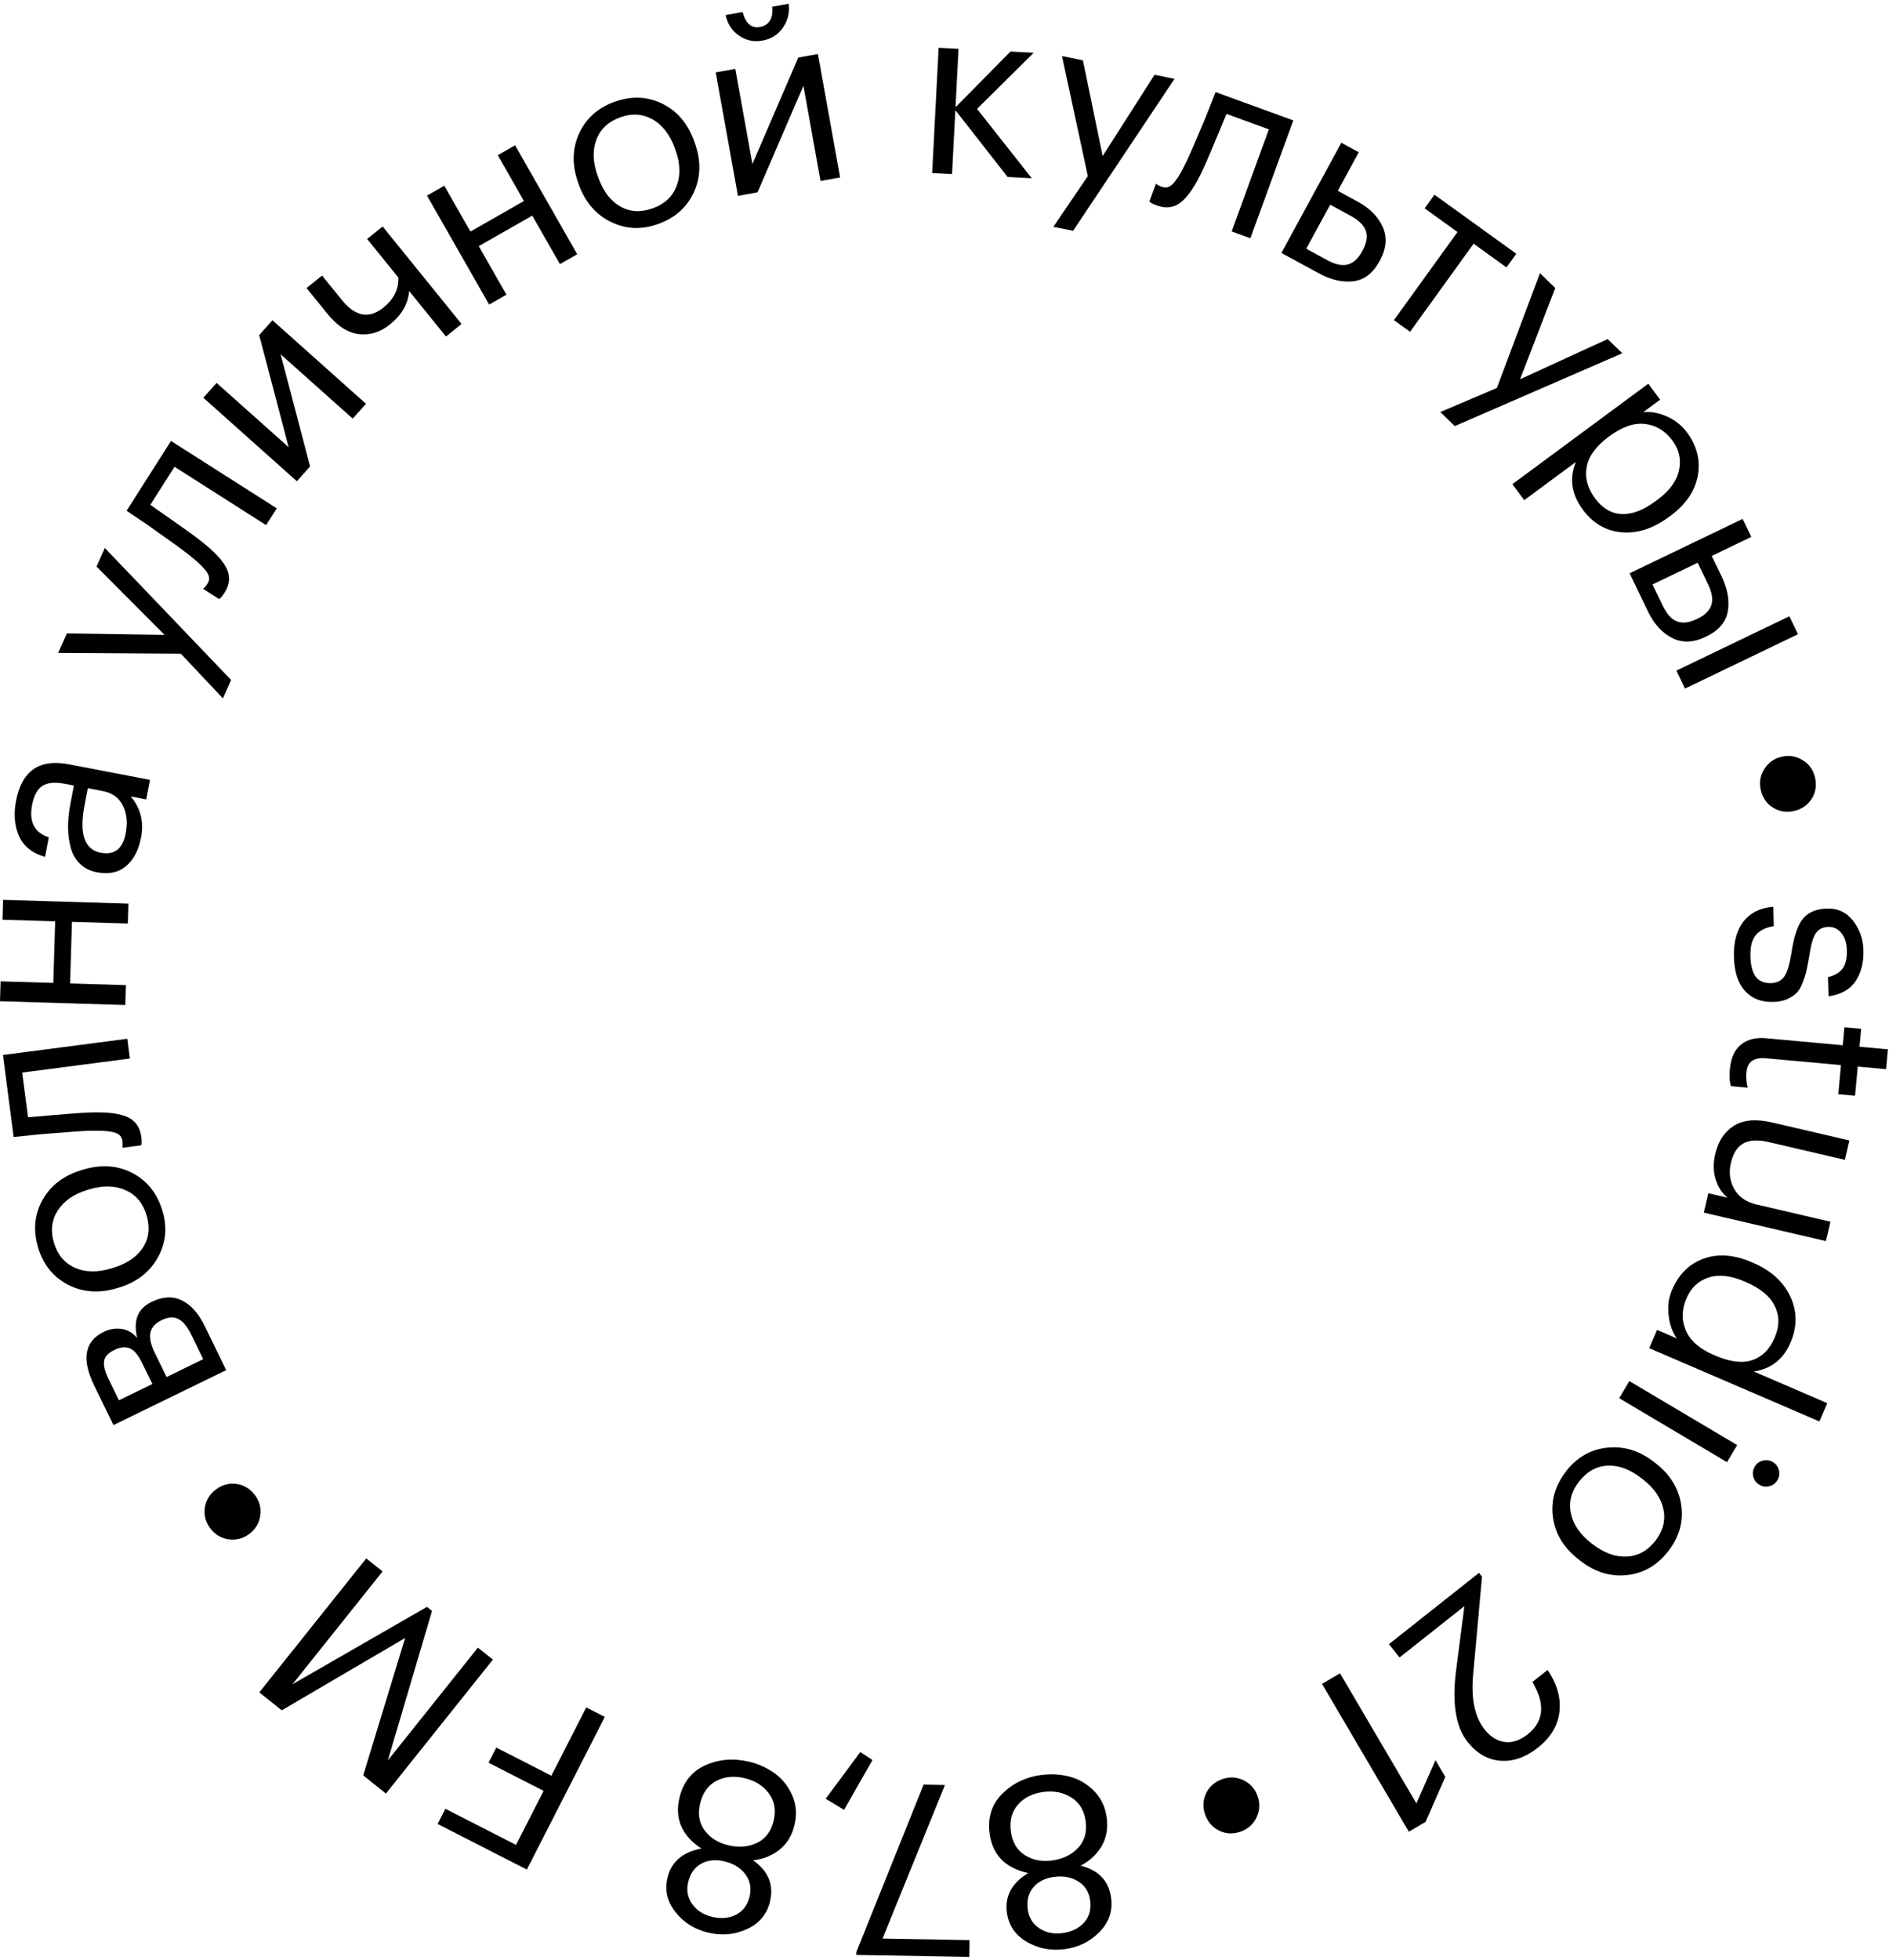 <?xml version="1.0" encoding="UTF-8"?> <svg xmlns="http://www.w3.org/2000/svg" width="269" height="279" viewBox="0 0 269 279" fill="none"><g clip-path="url(#clip0_2102_2823)"><path d="M248.51 141.08C247.513 139.995 246.977 138.382 246.917 136.24C246.857 134.105 247.312 132.412 248.289 131.167C249.267 129.922 250.672 129.225 252.513 129.078L252.593 131.843C251.462 132.01 250.612 132.432 250.05 133.094C249.487 133.757 249.226 134.774 249.267 136.14C249.307 137.479 249.568 138.456 250.05 139.072C250.532 139.681 251.255 139.975 252.212 139.949C253.102 139.922 253.745 139.58 254.146 138.918C254.548 138.255 254.863 137.184 255.097 135.698C255.438 133.369 255.98 131.736 256.73 130.798C257.48 129.868 258.624 129.379 260.171 129.332C261.717 129.286 262.955 129.875 263.892 131.086C264.829 132.298 265.318 133.677 265.358 135.23C265.412 136.983 265.044 138.456 264.254 139.647C263.471 140.846 262.179 141.569 260.391 141.823L260.311 139.092C261.282 138.858 261.985 138.443 262.406 137.854C262.835 137.258 263.029 136.394 262.995 135.256C262.969 134.232 262.707 133.422 262.226 132.82C261.744 132.217 261.114 131.93 260.338 131.95C259.541 131.97 258.946 132.278 258.557 132.873C258.162 133.462 257.855 134.574 257.627 136.193C257.473 137.084 257.332 137.793 257.212 138.309C257.091 138.824 256.904 139.386 256.663 139.995C256.422 140.605 256.128 141.073 255.78 141.401C255.438 141.729 254.996 142.01 254.454 142.245C253.912 142.479 253.269 142.606 252.52 142.626C250.833 142.673 249.494 142.158 248.497 141.066L248.51 141.08Z" fill="black"></path><path d="M246.347 152.164C246.495 150.578 247.023 149.42 247.934 148.69C248.844 147.961 250.029 147.666 251.475 147.793L262.419 148.791L262.653 146.24L265.036 146.454L264.802 149.005L268.845 149.373L268.59 152.198L264.547 151.829L264.166 155.98L261.783 155.765L262.158 151.615L251.481 150.645C249.761 150.491 248.831 151.147 248.697 152.619C248.63 153.389 248.683 154.125 248.871 154.828L246.488 154.614C246.294 153.978 246.24 153.161 246.334 152.164L246.347 152.164Z" fill="black"></path><path d="M244.259 164.275C244.688 162.434 245.571 161.095 246.917 160.252C248.256 159.408 250.07 159.255 252.352 159.783L263.356 162.347L262.714 165.105L251.843 162.568C250.317 162.213 249.119 162.28 248.256 162.769C247.392 163.257 246.803 164.188 246.482 165.56C246.174 166.892 246.328 168.117 246.957 169.248C247.579 170.373 248.637 171.109 250.123 171.457L260.659 173.914L260.016 176.671L242.626 172.615L243.269 169.857L246.027 170.5C245.237 169.871 244.668 169.007 244.32 167.909C243.972 166.812 243.945 165.593 244.259 164.268L244.259 164.275Z" fill="black"></path><path d="M238.129 183.571C239.072 181.376 240.565 179.91 242.607 179.167C244.648 178.424 246.937 178.598 249.461 179.682L249.709 179.789C252.219 180.867 253.966 182.467 254.95 184.575C255.934 186.684 255.947 188.866 254.97 191.128C253.946 193.511 252.199 194.877 249.742 195.232L260.211 199.743L259.093 202.347L234.855 191.912L235.973 189.308L238.798 190.526C238.169 189.683 237.774 188.598 237.62 187.266C237.459 185.934 237.626 184.702 238.115 183.578L238.129 183.571ZM240.17 184.783C239.474 186.389 239.44 187.929 240.063 189.381C240.686 190.841 242.011 192.005 244.039 192.875L244.293 192.983C246.362 193.873 248.102 194.087 249.521 193.618C250.934 193.15 251.998 192.092 252.714 190.439C253.417 188.806 253.424 187.3 252.734 185.914C252.045 184.528 250.693 183.397 248.691 182.534L248.437 182.427C246.449 181.57 244.735 181.382 243.289 181.864C241.844 182.346 240.806 183.317 240.177 184.776L240.17 184.783Z" fill="black"></path><path d="M247.379 205.706L245.933 208.142L230.577 199.032L232.023 196.596L247.379 205.706ZM249.674 210.204C249.547 209.702 249.614 209.233 249.882 208.778C250.15 208.33 250.531 208.042 251.033 207.915C251.535 207.788 252.004 207.854 252.459 208.122C252.907 208.39 253.195 208.771 253.323 209.273C253.45 209.776 253.383 210.244 253.115 210.699C252.847 211.154 252.466 211.436 251.964 211.563C251.462 211.69 250.993 211.623 250.538 211.355C250.089 211.087 249.802 210.706 249.674 210.204Z" fill="black"></path><path d="M223.007 209.442C224.553 207.447 226.514 206.323 228.884 206.075C231.253 205.828 233.469 206.504 235.537 208.11L235.752 208.277C237.853 209.911 239.072 211.905 239.413 214.255C239.748 216.604 239.139 218.786 237.572 220.801C236.013 222.816 234.051 223.954 231.702 224.215C229.352 224.476 227.123 223.793 225.022 222.16L224.807 221.993C222.686 220.346 221.467 218.345 221.146 215.995C220.825 213.646 221.447 211.464 223.014 209.449L223.007 209.442ZM224.848 210.915C223.757 212.314 223.375 213.813 223.696 215.399C224.018 216.993 224.981 218.405 226.581 219.65L226.769 219.797C228.402 221.069 230.035 221.665 231.655 221.578C233.275 221.497 234.627 220.754 235.718 219.349C236.823 217.93 237.211 216.43 236.876 214.851C236.548 213.271 235.578 211.852 233.958 210.593L233.743 210.426C232.11 209.154 230.497 208.559 228.911 208.639C227.324 208.719 225.972 209.476 224.854 210.915L224.848 210.915Z" fill="black"></path><path d="M211.045 224.423L209.774 238.447C209.472 241.847 210.015 244.417 211.4 246.171C212.25 247.242 213.208 247.844 214.285 247.978C215.363 248.112 216.447 247.751 217.538 246.887C219.861 245.053 220.082 242.563 218.214 239.431L220.383 237.717C221.735 239.718 222.298 241.706 222.07 243.674C221.842 245.642 220.825 247.336 219.024 248.762C217.257 250.16 215.47 250.783 213.656 250.642C211.842 250.495 210.289 249.598 208.984 247.958C207.317 245.85 206.768 242.516 207.33 237.945L208.535 228.634L199.298 235.943L197.792 234.042L210.617 223.895L211.039 224.43L211.045 224.423Z" fill="black"></path><path d="M201.701 256.712L204.418 250.56L205.817 252.943L203.006 259.349L200.623 260.748L188.26 239.703L190.824 238.197L201.701 256.712Z" fill="black"></path><path d="M174.002 253.279C175.053 252.898 176.064 252.945 177.048 253.407C178.032 253.875 178.708 254.618 179.076 255.649C179.451 256.673 179.411 257.684 178.956 258.668C178.5 259.652 177.751 260.341 176.707 260.723C175.636 261.111 174.618 261.078 173.654 260.616C172.69 260.154 172.014 259.404 171.633 258.353C171.251 257.302 171.285 256.292 171.733 255.321C172.182 254.35 172.938 253.668 174.009 253.279L174.002 253.279Z" fill="black"></path><path d="M148.258 252.675C149.637 252.488 150.976 252.561 152.288 252.896C153.6 253.231 154.758 253.907 155.769 254.918C156.779 255.928 157.389 257.187 157.596 258.699C157.81 260.259 157.569 261.618 156.88 262.796C156.19 263.967 155.193 264.898 153.881 265.581C156.451 266.216 157.897 267.743 158.225 270.152C158.48 272 157.937 273.613 156.599 274.992C155.26 276.371 153.607 277.194 151.645 277.462C149.684 277.73 147.877 277.381 146.23 276.431C144.584 275.474 143.633 274.081 143.385 272.254C143.071 269.931 144.075 268.057 146.411 266.638C143.164 265.909 141.337 264.048 140.929 261.049C140.614 258.773 141.203 256.879 142.689 255.379C144.175 253.88 146.029 252.976 148.265 252.668L148.258 252.675ZM148.586 255.078C147.033 255.292 145.815 255.901 144.945 256.906C144.075 257.91 143.74 259.188 143.954 260.748C144.162 262.26 144.824 263.372 145.942 264.074C147.06 264.784 148.365 265.038 149.851 264.831C151.384 264.623 152.609 264.021 153.533 263.037C154.457 262.053 154.811 260.781 154.597 259.222C154.39 257.709 153.707 256.591 152.556 255.868C151.398 255.145 150.079 254.877 148.586 255.085L148.586 255.078ZM150.133 267.167C148.827 267.348 147.823 267.85 147.134 268.68C146.444 269.51 146.183 270.554 146.357 271.819C146.511 272.97 147.06 273.861 147.997 274.49C148.934 275.119 150.046 275.347 151.331 275.173C152.636 274.992 153.66 274.483 154.396 273.653C155.133 272.816 155.414 271.779 155.247 270.541C155.079 269.322 154.51 268.412 153.533 267.81C152.556 267.207 151.424 266.993 150.139 267.174L150.133 267.167Z" fill="black"></path><path d="M125.674 275.958L138.064 276.179L138.024 278.569L121.946 278.287L121.946 277.879L131.525 254.043L134.564 254.097L125.674 275.965L125.674 275.958Z" fill="black"></path><path d="M124.241 250.549L120.192 257.638L117.581 256.051L122.514 249.404L124.248 250.549L124.241 250.549Z" fill="black"></path><path d="M106.591 250.755C107.943 251.07 109.168 251.619 110.272 252.402C111.377 253.185 112.22 254.229 112.803 255.535C113.385 256.84 113.505 258.232 113.157 259.718C112.803 261.251 112.093 262.436 111.029 263.286C109.964 264.136 108.699 264.651 107.233 264.819C109.402 266.331 110.212 268.273 109.663 270.642C109.241 272.456 108.157 273.775 106.417 274.585C104.676 275.395 102.842 275.575 100.908 275.127C98.98 274.678 97.414 273.715 96.222 272.229C95.024 270.749 94.636 269.109 95.051 267.315C95.58 265.033 97.193 263.641 99.877 263.145C97.106 261.305 96.062 258.915 96.744 255.97C97.266 253.727 98.485 252.174 100.406 251.304C102.327 250.434 104.382 250.253 106.577 250.762L106.591 250.755ZM106.042 253.118C104.516 252.763 103.164 252.897 101.986 253.526C100.814 254.156 100.044 255.233 99.69 256.76C99.342 258.246 99.569 259.517 100.359 260.582C101.149 261.639 102.28 262.342 103.746 262.683C105.252 263.031 106.611 262.911 107.829 262.322C109.041 261.726 109.824 260.669 110.185 259.136C110.533 257.65 110.292 256.365 109.476 255.274C108.652 254.182 107.515 253.466 106.049 253.125L106.042 253.118ZM103.177 264.966C101.892 264.665 100.781 264.779 99.837 265.307C98.893 265.836 98.284 266.72 97.989 267.965C97.728 269.096 97.922 270.12 98.572 271.044C99.221 271.968 100.178 272.577 101.443 272.871C102.729 273.172 103.866 273.059 104.85 272.543C105.834 272.021 106.47 271.158 106.751 269.939C107.033 268.741 106.818 267.69 106.122 266.78C105.426 265.87 104.442 265.267 103.177 264.973L103.177 264.966Z" fill="black"></path><path d="M75.03 266.137L62.319 259.644L63.423 257.482L73.484 262.623L77.413 254.932L69.568 250.923L70.672 248.767L78.517 252.777L83.484 243.051L86.128 244.403L75.023 266.137L75.03 266.137Z" fill="black"></path><path d="M54.949 255.308L51.723 252.731L57.693 233.166L40.123 243.467L36.923 240.91L52.158 221.84L54.48 223.694L41.655 239.752L60.799 228.741L61.522 229.317L55.23 250.596L68.055 234.538L70.19 236.245L54.956 255.315L54.949 255.308Z" fill="black"></path><path d="M36.274 212.79C36.95 213.673 37.211 214.657 37.057 215.735C36.903 216.813 36.394 217.683 35.524 218.339C34.654 219.002 33.683 219.263 32.605 219.129C31.528 218.988 30.651 218.479 29.975 217.596C29.285 216.692 29.018 215.708 29.165 214.651C29.319 213.593 29.834 212.723 30.725 212.047C31.615 211.371 32.585 211.096 33.65 211.237C34.714 211.371 35.584 211.893 36.274 212.797L36.274 212.79Z" fill="black"></path><path d="M16.159 202.863L13.421 197.247C11.587 193.485 12.028 190.935 14.746 189.609L14.84 189.562C15.616 189.181 16.433 189.054 17.29 189.167C18.147 189.281 18.89 189.716 19.539 190.466C18.943 187.996 19.606 186.296 21.527 185.359L21.621 185.312C23.174 184.555 24.599 184.488 25.891 185.111C27.183 185.734 28.267 186.945 29.144 188.746L32.21 195.038L16.159 202.863ZM23.722 196.022L28.937 193.478L27.23 189.977C26.681 188.853 26.079 188.116 25.416 187.768C24.753 187.42 23.97 187.467 23.073 187.902L22.979 187.949C22.082 188.391 21.56 188.98 21.413 189.723C21.266 190.466 21.467 191.396 22.015 192.521L23.722 196.022ZM16.942 199.328L21.701 197.012L20.201 193.947C19.686 192.882 19.117 192.213 18.501 191.945C17.886 191.677 17.142 191.751 16.266 192.18L16.172 192.226C15.355 192.628 14.907 193.143 14.82 193.779C14.733 194.415 14.947 195.252 15.456 196.296L16.935 199.335L16.942 199.328Z" fill="black"></path><path d="M23.121 172.299C23.851 174.715 23.63 176.965 22.458 179.04C21.287 181.115 19.453 182.534 16.949 183.283L16.688 183.364C14.138 184.133 11.809 183.973 9.7 182.888C7.592 181.804 6.166 180.037 5.43 177.6C4.693 175.157 4.901 172.908 6.045 170.833C7.19 168.765 9.037 167.346 11.588 166.576L11.849 166.496C14.419 165.719 16.755 165.887 18.857 166.984C20.959 168.089 22.378 169.856 23.114 172.299L23.121 172.299ZM20.858 172.948C20.343 171.248 19.346 170.07 17.866 169.414C16.387 168.758 14.674 168.718 12.732 169.3L12.505 169.367C10.524 169.963 9.098 170.947 8.221 172.319C7.351 173.685 7.17 175.218 7.685 176.918C8.207 178.638 9.205 179.823 10.684 180.472C12.163 181.121 13.884 181.148 15.845 180.559L16.106 180.479C18.087 179.883 19.506 178.912 20.363 177.574C21.22 176.235 21.387 174.695 20.858 172.948Z" fill="black"></path><path d="M12.544 158.378C15.007 158.264 16.841 158.459 18.046 158.967C19.251 159.476 19.941 160.433 20.121 161.832C20.161 162.127 20.175 162.435 20.175 162.756L20.108 163.037L17.43 163.385L17.464 163.137C17.477 162.903 17.471 162.669 17.437 162.414C17.39 162.053 17.243 161.765 16.995 161.558C16.748 161.35 16.38 161.203 15.891 161.116C15.396 161.029 14.94 160.982 14.512 160.969C14.084 160.955 13.481 160.955 12.705 160.969C11.881 160.982 9.559 161.149 5.743 161.464L1.941 161.859L0.422 150.178L18.127 147.869L18.495 150.68L3.159 152.682L3.99 159.048C8.889 158.612 11.741 158.392 12.544 158.378Z" fill="black"></path><path d="M10.248 131.226L9.98 139.995L17.932 140.236L17.845 143.067L-3.0181e-06 142.525L0.087 139.694L7.591 139.921L7.858 131.153L0.355 130.925L0.442 128.094L18.287 128.636L18.2 131.467L10.248 131.226Z" fill="black"></path><path d="M20.061 119.326C19.733 121.046 19.03 122.365 17.959 123.282C16.888 124.199 15.496 124.493 13.775 124.165C12.812 123.978 12.015 123.576 11.386 122.96C10.75 122.338 10.308 121.568 10.06 120.638C9.813 119.707 9.686 118.723 9.692 117.679C9.692 116.635 9.813 115.524 10.04 114.339L10.522 111.822L9.251 111.575C7.845 111.307 6.774 111.401 6.051 111.862C5.328 112.324 4.833 113.228 4.572 114.567C4.11 116.983 4.9 118.523 6.948 119.199L6.412 121.983C4.572 121.441 3.333 120.444 2.697 118.991C2.062 117.539 1.928 115.872 2.289 113.991C3.112 109.72 5.609 107.993 9.793 108.797L21.359 111.019L20.824 113.804L18.615 113.375C20.034 115.035 20.523 117.023 20.074 119.326L20.061 119.326ZM17.899 118.63C18.193 117.11 18.059 115.792 17.497 114.674C16.935 113.556 15.998 112.873 14.679 112.619L12.504 112.197L12.042 114.613C11.259 118.683 12.022 120.939 14.318 121.381C16.286 121.762 17.477 120.845 17.905 118.63L17.899 118.63Z" fill="black"></path><path d="M25.758 93.053L8.287 92.946L9.519 90.168L23.435 90.376L13.749 80.657L14.927 78.006L32.913 96.795L31.748 99.419L25.758 93.06L25.758 93.053Z" fill="black"></path><path d="M28.394 76.848C30.356 78.341 31.634 79.666 32.23 80.831C32.825 81.996 32.745 83.167 31.989 84.359C31.828 84.606 31.647 84.854 31.433 85.102L31.199 85.276L28.923 83.823L29.11 83.656C29.271 83.488 29.419 83.301 29.552 83.087C29.746 82.779 29.82 82.471 29.767 82.15C29.713 81.835 29.526 81.48 29.198 81.099C28.876 80.717 28.555 80.382 28.234 80.101C27.919 79.82 27.457 79.432 26.848 78.937C26.206 78.421 24.318 77.056 21.192 74.847L18.026 72.705L24.351 62.772L39.412 72.364L37.893 74.753L24.853 66.446L21.406 71.862C25.442 74.673 27.772 76.333 28.394 76.842L28.394 76.848Z" fill="black"></path><path d="M42.278 68.509L28.957 56.621L30.845 54.506L41.106 63.663L36.909 47.705L38.797 45.59L52.117 57.478L50.23 59.593L39.962 50.436L44.158 66.394L42.271 68.509L42.278 68.509Z" fill="black"></path><path d="M63.503 47.897L58.262 41.424C58.135 43.224 57.225 44.811 55.531 46.183C54.166 47.288 52.7 47.749 51.127 47.575C49.554 47.401 48.034 46.411 46.575 44.61L43.657 41.002L45.859 39.222L48.697 42.722C50.605 45.072 52.559 45.434 54.581 43.8C56.087 42.582 56.803 41.156 56.729 39.51L52.285 34.021L54.487 32.24L65.726 46.116L63.523 47.897L63.503 47.897Z" fill="black"></path><path d="M75.793 30.695L68.176 35.04L72.119 41.947L69.655 43.353L60.806 27.844L63.27 26.438L66.991 32.965L74.609 28.614L70.887 22.087L73.35 20.682L82.199 36.191L79.736 37.596L75.793 30.689L75.793 30.695Z" fill="black"></path><path d="M93.759 31.874C91.382 32.737 89.127 32.644 86.992 31.593C84.856 30.542 83.337 28.788 82.447 26.325L82.353 26.07C81.442 23.567 81.476 21.231 82.44 19.062C83.41 16.893 85.091 15.374 87.487 14.504C89.883 13.634 92.146 13.714 94.274 14.745C96.403 15.775 97.922 17.543 98.833 20.046L98.926 20.3C99.843 22.824 99.81 25.167 98.826 27.329C97.842 29.491 96.155 31.004 93.759 31.874ZM92.989 29.645C94.656 29.036 95.78 27.978 96.356 26.459C96.932 24.939 96.871 23.232 96.182 21.331L96.102 21.104C95.392 19.156 94.334 17.784 92.922 16.994C91.51 16.197 89.963 16.104 88.297 16.713C86.61 17.328 85.479 18.393 84.916 19.905C84.354 21.418 84.421 23.139 85.117 25.06L85.211 25.314C85.921 27.262 86.965 28.627 88.35 29.404C89.736 30.187 91.282 30.261 92.996 29.638L92.989 29.645Z" fill="black"></path><path d="M108.565 5.782C107.354 6.003 106.249 5.768 105.245 5.079C104.241 4.39 103.605 3.412 103.331 2.147L105.747 1.712C106.182 3.345 106.999 4.055 108.211 3.834C109.529 3.593 110.125 2.636 109.978 0.949L112.327 0.527C112.468 1.819 112.18 2.964 111.47 3.961C110.761 4.959 109.79 5.568 108.559 5.789L108.565 5.782ZM105.085 27.878L101.919 10.307L104.71 9.805L107.146 23.346L113.679 8.192L116.471 7.69L119.637 25.26L116.845 25.762L114.409 12.221L107.876 27.376L105.085 27.878Z" fill="black"></path><path d="M136.049 15.675L135.573 24.778L132.742 24.631L133.666 6.799L136.497 6.946L136.069 15.266L143.9 7.334L147.207 7.508L139.134 15.501L146.926 25.374L143.485 25.193L136.049 15.681L136.049 15.675Z" fill="black"></path><path d="M154.913 25.067L151.231 7.984L154.21 8.587L157.021 22.215L164.411 10.649L167.256 11.224L152.811 32.858L150 32.289L154.913 25.067Z" fill="black"></path><path d="M171.298 24.129C170.267 26.372 169.243 27.904 168.239 28.734C167.235 29.564 166.07 29.738 164.745 29.256C164.464 29.156 164.183 29.029 163.901 28.875L163.681 28.688L164.604 26.151L164.805 26.298C165.006 26.418 165.22 26.519 165.454 26.606C165.796 26.733 166.117 26.733 166.418 26.606C166.72 26.485 167.014 26.224 167.322 25.829C167.623 25.428 167.878 25.046 168.092 24.671C168.299 24.296 168.58 23.768 168.928 23.072C169.297 22.335 170.22 20.2 171.7 16.666L173.105 13.111L184.17 17.141L178.059 33.915L175.395 32.945L180.689 18.413L174.658 16.217C172.784 20.762 171.666 23.399 171.305 24.116L171.298 24.129Z" fill="black"></path><path d="M191.005 20.322L193.495 21.674L190.509 27.163L193.301 28.683C195.061 29.64 196.266 30.851 196.915 32.324C197.564 33.79 197.431 35.376 196.507 37.077L196.46 37.163C195.523 38.884 194.285 39.841 192.738 40.035C191.192 40.229 189.532 39.848 187.751 38.877L182.477 36.005L191.011 20.322L191.005 20.322ZM188.956 37.01C190.155 37.666 191.152 37.873 191.948 37.645C192.745 37.418 193.414 36.809 193.963 35.805L194.01 35.718C194.599 34.64 194.766 33.696 194.512 32.9C194.258 32.103 193.542 31.38 192.363 30.738L189.425 29.138L186.011 35.403L188.95 37.003L188.956 37.01Z" fill="black"></path><path d="M214.526 38.065L209.847 34.692L200.797 47.229L198.501 45.569L207.551 33.032L202.872 29.658L204.271 27.717L215.925 36.124L214.526 38.065Z" fill="black"></path><path d="M213.154 55.24L219.299 38.881L221.474 41.003L216.461 53.989L228.938 48.265L231.02 50.287L207.163 60.655L205.108 58.654L213.147 55.233L213.154 55.24Z" fill="black"></path><path d="M234.721 54.617L236.408 56.893L233.991 58.68C235.035 58.56 236.147 58.754 237.331 59.269C238.516 59.778 239.487 60.548 240.243 61.572C241.662 63.493 242.171 65.541 241.776 67.723C241.374 69.899 240.069 71.806 237.853 73.447L237.633 73.607C235.417 75.24 233.188 75.963 230.939 75.776C228.69 75.582 226.842 74.511 225.396 72.549C223.777 70.354 223.449 68.091 224.413 65.762L217.056 71.197L215.369 68.922L234.727 54.617L234.721 54.617ZM227.123 70.93C228.181 72.355 229.446 73.105 230.925 73.172C232.405 73.239 234.025 72.623 235.778 71.325L235.999 71.164C237.74 69.879 238.77 68.473 239.098 66.94C239.426 65.407 239.119 64.008 238.168 62.723C237.137 61.331 235.845 60.541 234.279 60.354C232.713 60.166 231.039 60.728 229.265 62.041L229.045 62.201C227.271 63.513 226.24 64.932 225.952 66.458C225.664 67.984 226.059 69.47 227.123 70.916L227.123 70.93Z" fill="black"></path><path d="M248.162 73.882L249.387 76.433L243.757 79.137L245.136 81.995C246.013 83.823 246.314 85.503 246.04 87.036C245.765 88.568 244.748 89.76 242.981 90.603L242.887 90.65C241.147 91.487 239.554 91.547 238.121 90.817C236.689 90.095 235.537 88.829 234.667 87.022L232.063 81.607L248.155 73.869L248.162 73.882ZM236.776 86.212C237.358 87.424 238.041 88.174 238.824 88.468C239.607 88.763 240.551 88.642 241.662 88.107L241.756 88.06C242.78 87.564 243.429 86.928 243.697 86.145C243.965 85.362 243.804 84.351 243.208 83.12L241.756 80.108L235.323 83.2L236.776 86.212ZM254.815 87.732L256.04 90.282L239.948 98.02L238.724 95.463L254.815 87.725L254.815 87.732Z" fill="black"></path><path d="M250.745 112.457C250.497 111.372 250.665 110.368 251.254 109.451C251.836 108.534 252.666 107.958 253.73 107.717C254.795 107.476 255.792 107.637 256.716 108.213C257.64 108.782 258.222 109.612 258.47 110.703C258.724 111.814 258.557 112.818 257.981 113.722C257.405 114.625 256.569 115.194 255.484 115.442C254.4 115.69 253.396 115.529 252.485 114.967C251.575 114.404 250.993 113.568 250.745 112.457Z" fill="black"></path></g><defs><clipPath id="clip0_2102_2823"><rect width="278.042" height="268.851" fill="white" transform="translate(268.852 0.527) rotate(90)"></rect></clipPath></defs></svg> 